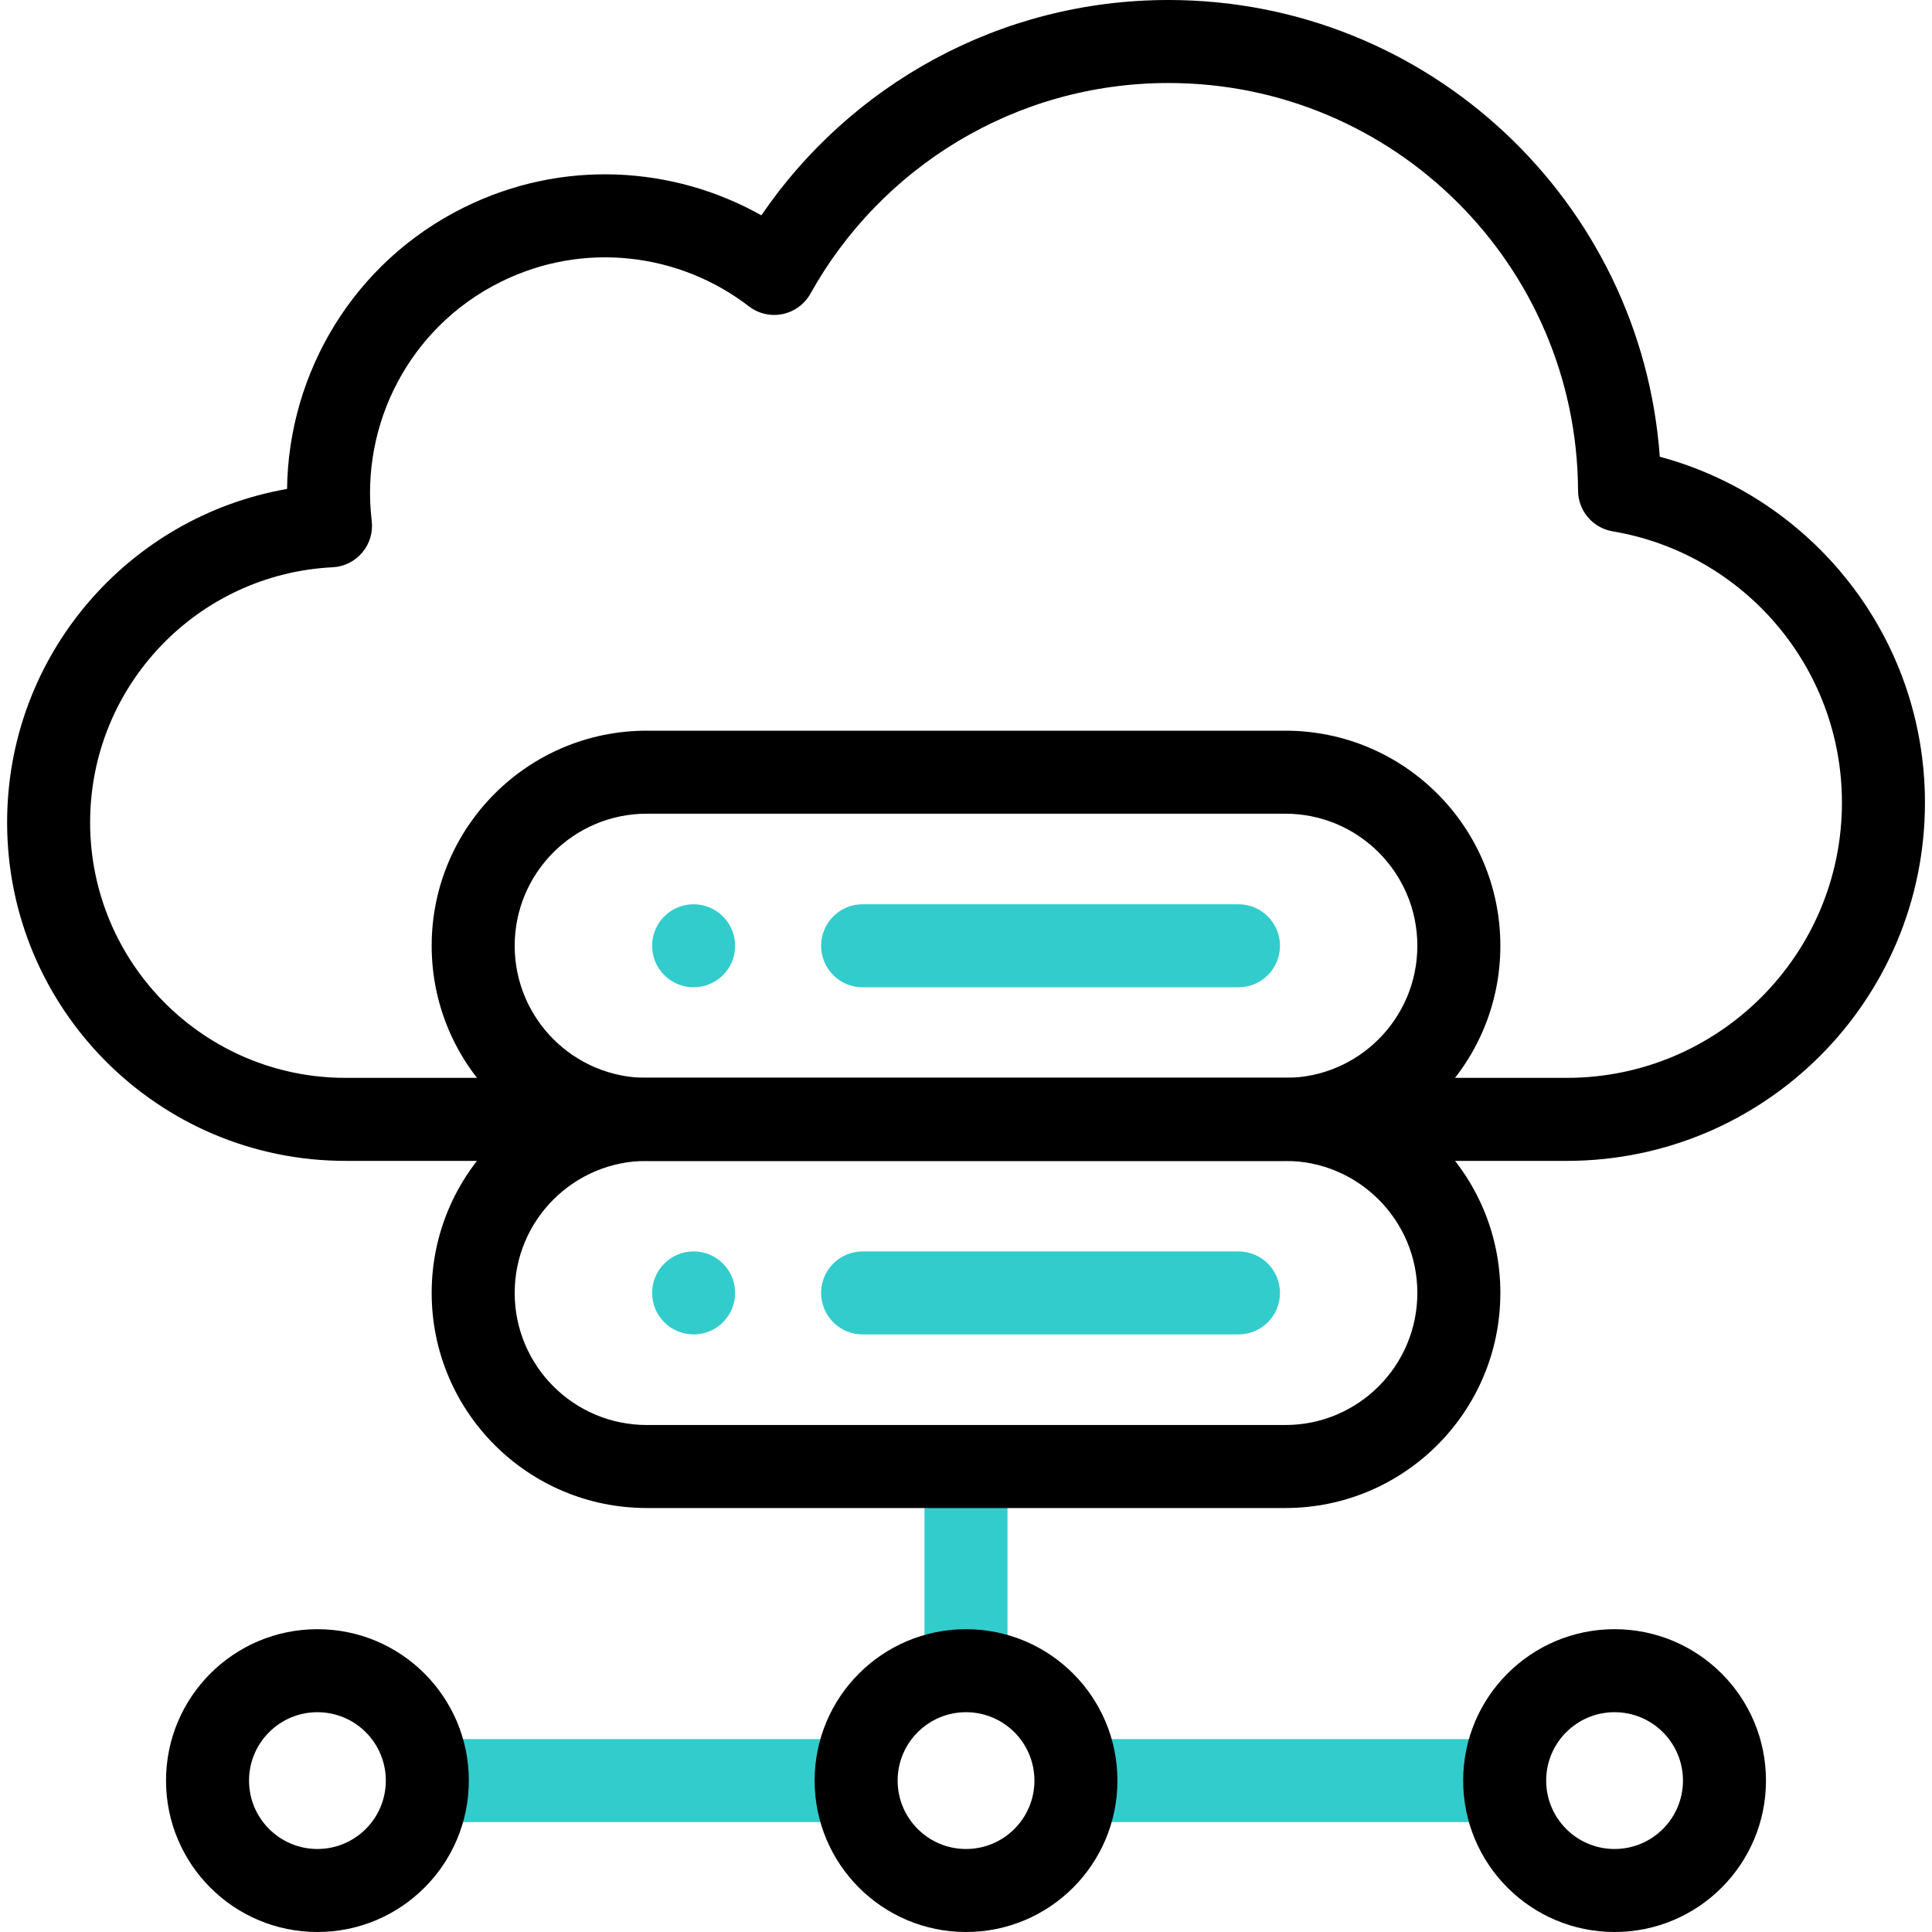 <svg width="60" height="60" viewBox="0 0 60 60" fill="none" xmlns="http://www.w3.org/2000/svg">
<g clip-path="url(#clip0_1846_9212)">
<path fill-rule="evenodd" clip-rule="evenodd" d="M46.729 56.587H33.414V54.009H46.729V56.587Z" fill="#33CCCC"/>
<path fill-rule="evenodd" clip-rule="evenodd" d="M13.273 54.009H26.589V56.587H13.273V54.009Z" fill="#33CCCC"/>
<path fill-rule="evenodd" clip-rule="evenodd" d="M31.289 45.544V51.884H28.711V45.544H31.289Z" fill="#33CCCC"/>
<path fill-rule="evenodd" clip-rule="evenodd" d="M23.645 6.687C26.397 2.652 31.032 0 36.289 0C44.363 0 50.975 6.255 51.546 14.184C56.288 15.457 59.781 19.781 59.781 24.927C59.781 31.065 54.81 36.042 48.674 36.052C48.668 36.052 48.662 36.052 48.656 36.052H10.732C4.927 36.052 0.221 31.346 0.221 25.54C0.221 20.355 3.975 16.047 8.915 15.185C8.958 11.589 10.968 8.144 14.416 6.439L14.416 6.439C17.458 4.935 20.898 5.143 23.645 6.687ZM48.638 33.474C48.644 33.474 48.65 33.474 48.656 33.474C53.376 33.474 57.203 29.647 57.203 24.927C57.203 20.694 54.124 17.18 50.083 16.501C49.465 16.397 49.011 15.863 49.008 15.236C48.974 8.239 43.293 2.578 36.289 2.578C31.51 2.578 27.344 5.215 25.17 9.119C24.987 9.446 24.671 9.678 24.304 9.754C23.937 9.83 23.555 9.742 23.257 9.513C21.114 7.863 18.141 7.473 15.559 8.75C12.708 10.159 11.183 13.183 11.544 16.175C11.587 16.53 11.481 16.887 11.25 17.16C11.02 17.434 10.686 17.599 10.329 17.617C6.135 17.826 2.799 21.294 2.799 25.54C2.799 29.922 6.351 33.474 10.732 33.474H48.638Z" fill="black"/>
<path fill-rule="evenodd" clip-rule="evenodd" d="M13.406 29.372C13.406 25.683 16.397 22.692 20.086 22.692H39.916C43.605 22.692 46.595 25.683 46.595 29.372C46.595 33.061 43.605 36.052 39.916 36.052H20.086C16.397 36.052 13.406 33.061 13.406 29.372ZM20.086 25.27C17.821 25.27 15.984 27.107 15.984 29.372C15.984 31.637 17.821 33.474 20.086 33.474H39.916C42.181 33.474 44.017 31.637 44.017 29.372C44.017 27.107 42.181 25.27 39.916 25.27H20.086Z" fill="black"/>
<path d="M22.83 29.372C22.83 30.084 22.253 30.661 21.541 30.661C20.829 30.661 20.252 30.084 20.252 29.372C20.252 28.66 20.829 28.083 21.541 28.083C22.253 28.083 22.83 28.66 22.83 29.372Z" fill="#33CCCC"/>
<path fill-rule="evenodd" clip-rule="evenodd" d="M25.5 29.372C25.5 28.66 26.077 28.083 26.789 28.083H38.462C39.174 28.083 39.751 28.66 39.751 29.372C39.751 30.084 39.174 30.661 38.462 30.661H26.789C26.077 30.661 25.5 30.084 25.5 29.372Z" fill="#33CCCC"/>
<path fill-rule="evenodd" clip-rule="evenodd" d="M13.406 40.153C13.406 36.464 16.397 33.474 20.086 33.474H39.916C43.605 33.474 46.595 36.464 46.595 40.153C46.595 43.842 43.605 46.833 39.916 46.833H20.086C16.397 46.833 13.406 43.842 13.406 40.153ZM20.086 36.052C17.821 36.052 15.984 37.888 15.984 40.153C15.984 42.419 17.821 44.255 20.086 44.255H39.916C42.181 44.255 44.017 42.419 44.017 40.153C44.017 37.888 42.181 36.052 39.916 36.052H20.086Z" fill="black"/>
<path d="M22.83 40.153C22.83 40.865 22.253 41.442 21.541 41.442C20.829 41.442 20.252 40.865 20.252 40.153C20.252 39.441 20.829 38.864 21.541 38.864C22.253 38.864 22.83 39.441 22.83 40.153Z" fill="#33CCCC"/>
<path fill-rule="evenodd" clip-rule="evenodd" d="M25.5 40.153C25.5 39.441 26.077 38.864 26.789 38.864H38.462C39.174 38.864 39.751 39.441 39.751 40.153C39.751 40.865 39.174 41.442 38.462 41.442H26.789C26.077 41.442 25.5 40.865 25.5 40.153Z" fill="#33CCCC"/>
<path fill-rule="evenodd" clip-rule="evenodd" d="M30.001 53.174C28.828 53.174 27.877 54.125 27.877 55.298C27.877 56.471 28.828 57.422 30.001 57.422C31.174 57.422 32.125 56.471 32.125 55.298C32.125 54.125 31.174 53.174 30.001 53.174ZM25.299 55.298C25.299 52.701 27.404 50.596 30.001 50.596C32.598 50.596 34.703 52.701 34.703 55.298C34.703 57.895 32.598 60 30.001 60C27.404 60 25.299 57.895 25.299 55.298Z" fill="black"/>
<path fill-rule="evenodd" clip-rule="evenodd" d="M50.142 53.174C48.968 53.174 48.018 54.125 48.018 55.298C48.018 56.471 48.968 57.422 50.142 57.422C51.315 57.422 52.266 56.471 52.266 55.298C52.266 54.125 51.315 53.174 50.142 53.174ZM45.44 55.298C45.44 52.701 47.545 50.596 50.142 50.596C52.739 50.596 54.844 52.701 54.844 55.298C54.844 57.895 52.739 60 50.142 60C47.545 60 45.44 57.895 45.44 55.298Z" fill="black"/>
<path fill-rule="evenodd" clip-rule="evenodd" d="M9.858 53.174C8.685 53.174 7.734 54.125 7.734 55.298C7.734 56.471 8.685 57.422 9.858 57.422C11.031 57.422 11.982 56.471 11.982 55.298C11.982 54.125 11.031 53.174 9.858 53.174ZM5.156 55.298C5.156 52.701 7.261 50.596 9.858 50.596C12.455 50.596 14.56 52.701 14.56 55.298C14.56 57.895 12.455 60 9.858 60C7.261 60 5.156 57.895 5.156 55.298Z" fill="black"/>
</g>
<defs>
<clipPath id="clip0_1846_9212">
<rect width="60" height="60" fill="white"/>
</clipPath>
</defs>
</svg>
